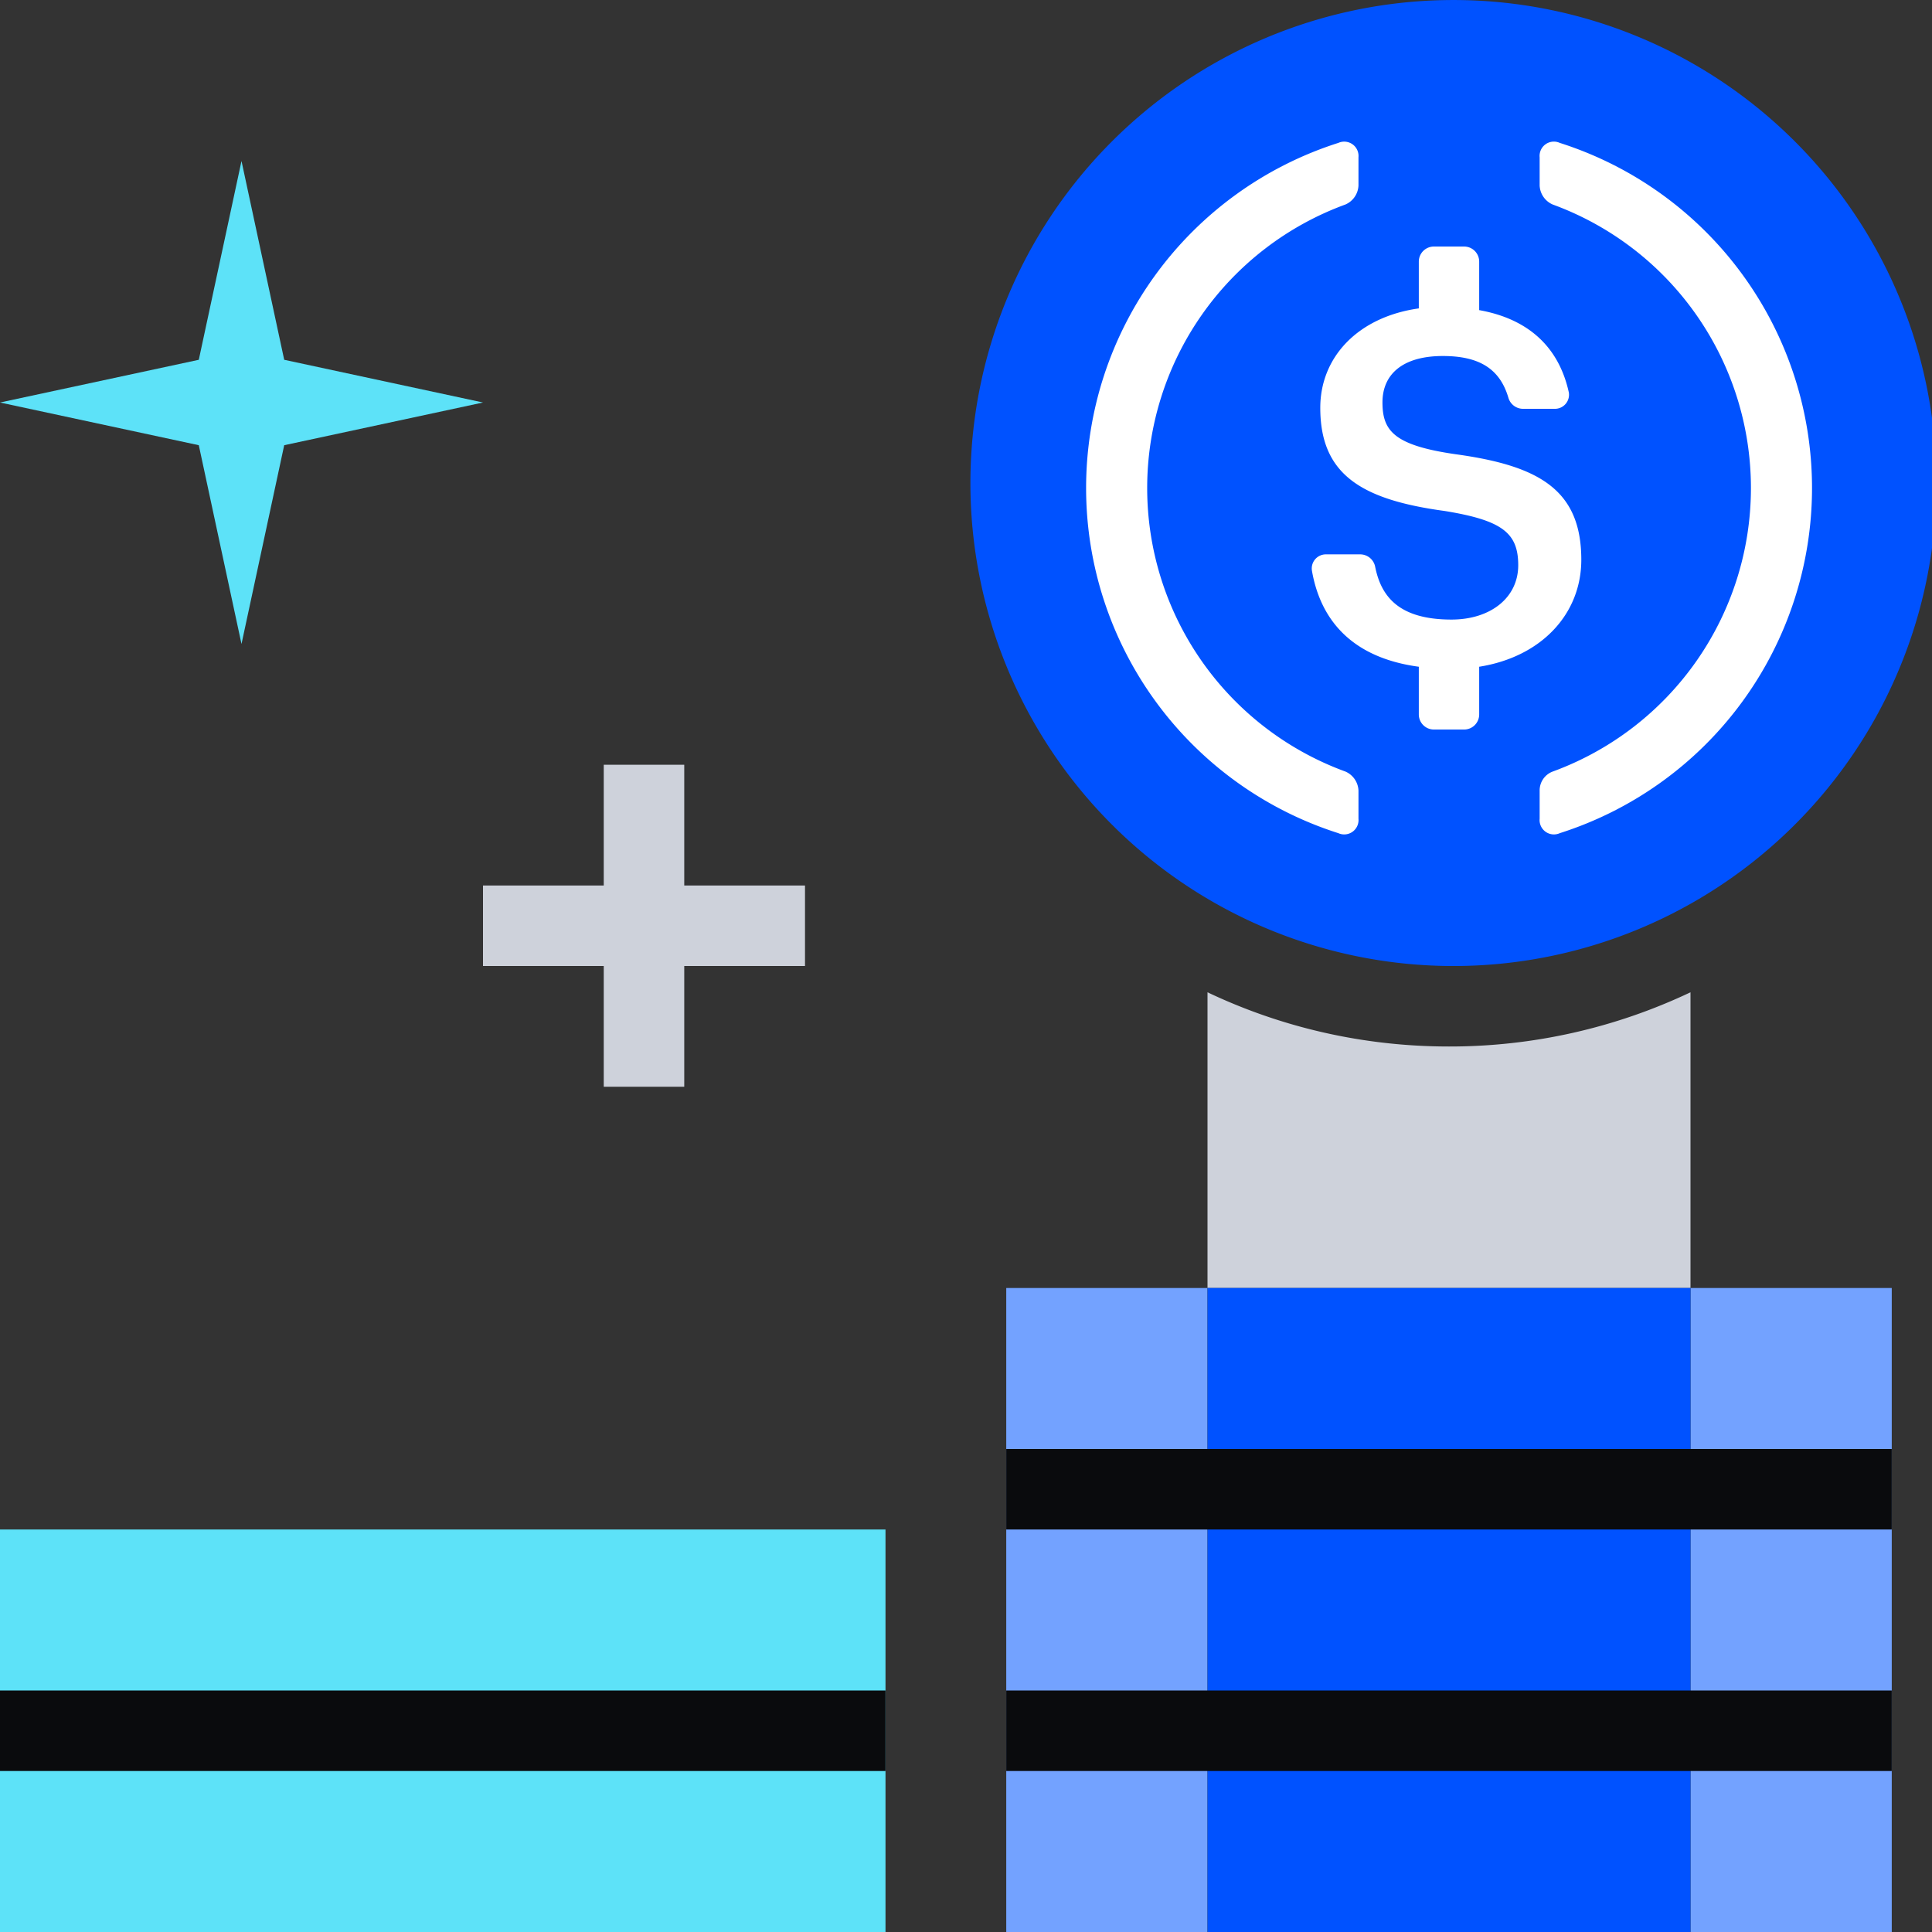 <svg xmlns="http://www.w3.org/2000/svg" fill="none" viewBox="0 0 48 48"><rect x="0" y="0" width="48" height="48" fill="#333333" stroke="none"/><path fill="#CED2DB" fill-rule="evenodd" d="M42 24.653A13.95 13.95 0 0 1 36 26c-2.147 0-4.181-.483-6-1.347V32h12z" clip-rule="evenodd"/><path fill="#73A2FF" d="M25 32h5v16h-5zm17 0h5v16h-5z"/><path fill="#0052FF" d="M30 32h12v16H30z"/><path fill="#5DE2F8" d="M0 38h22v10H0z"/><path fill="#0052FF" d="M36 24A12 12 0 1 0 36 .001 12 12 0 0 0 36 24"/><path fill="#FFFFFF" d="M39.287 13.908c0-1.75-1.065-2.34-3.125-2.623-1.522-.22-1.815-.578-1.815-1.287 0-.71.515-1.153 1.5-1.153.898 0 1.415.313 1.628 1.035a.38.38 0 0 0 .362.277h.788a.35.35 0 0 0 .352-.407c-.25-1.142-1.02-1.83-2.227-2.045V6.5a.375.375 0 0 0-.375-.375h-.75a.375.375 0 0 0-.375.375v1.162c-1.5.21-2.448 1.2-2.448 2.47 0 1.643 1 2.28 3.09 2.563 1.423.232 1.828.54 1.828 1.348 0 .807-.688 1.35-1.658 1.35-1.307 0-1.75-.573-1.897-1.315a.38.38 0 0 0-.368-.305h-.855a.35.35 0 0 0-.347.407c.217 1.25 1.02 2.165 2.655 2.385v1.185a.375.375 0 0 0 .375.375h.75a.375.375 0 0 0 .375-.375v-1.185c1.55-.245 2.537-1.315 2.537-2.658"/><path fill="#FFFFFF" d="M33.429 19.17a7.5 7.5 0 0 1 0-14.09.54.54 0 0 0 .322-.473v-.7a.356.356 0 0 0-.5-.357 9 9 0 0 0 0 17.15.356.356 0 0 0 .5-.358v-.7a.54.54 0 0 0-.322-.472m5.323-15.62a.355.355 0 0 0-.5.357v.7a.54.54 0 0 0 .322.473 7.5 7.5 0 0 1 0 14.09.5.5 0 0 0-.322.472v.7a.356.356 0 0 0 .5.358 9 9 0 0 0 0-17.15"/><path fill="#5DE2F8" d="m6 16-1.061-4.939L0 10l4.939-1.061L6 4l1.061 4.939L12 10l-4.939 1.061z"/><path fill="#CED2DB" d="M17 22v-3h-2v3h-3v2h3v3h2v-3h3v-2z"/><path fill="#0A0B0D" d="M0 42h22v2H0zm25 0h22v2H25zm0-6h22v2H25z"/></svg>